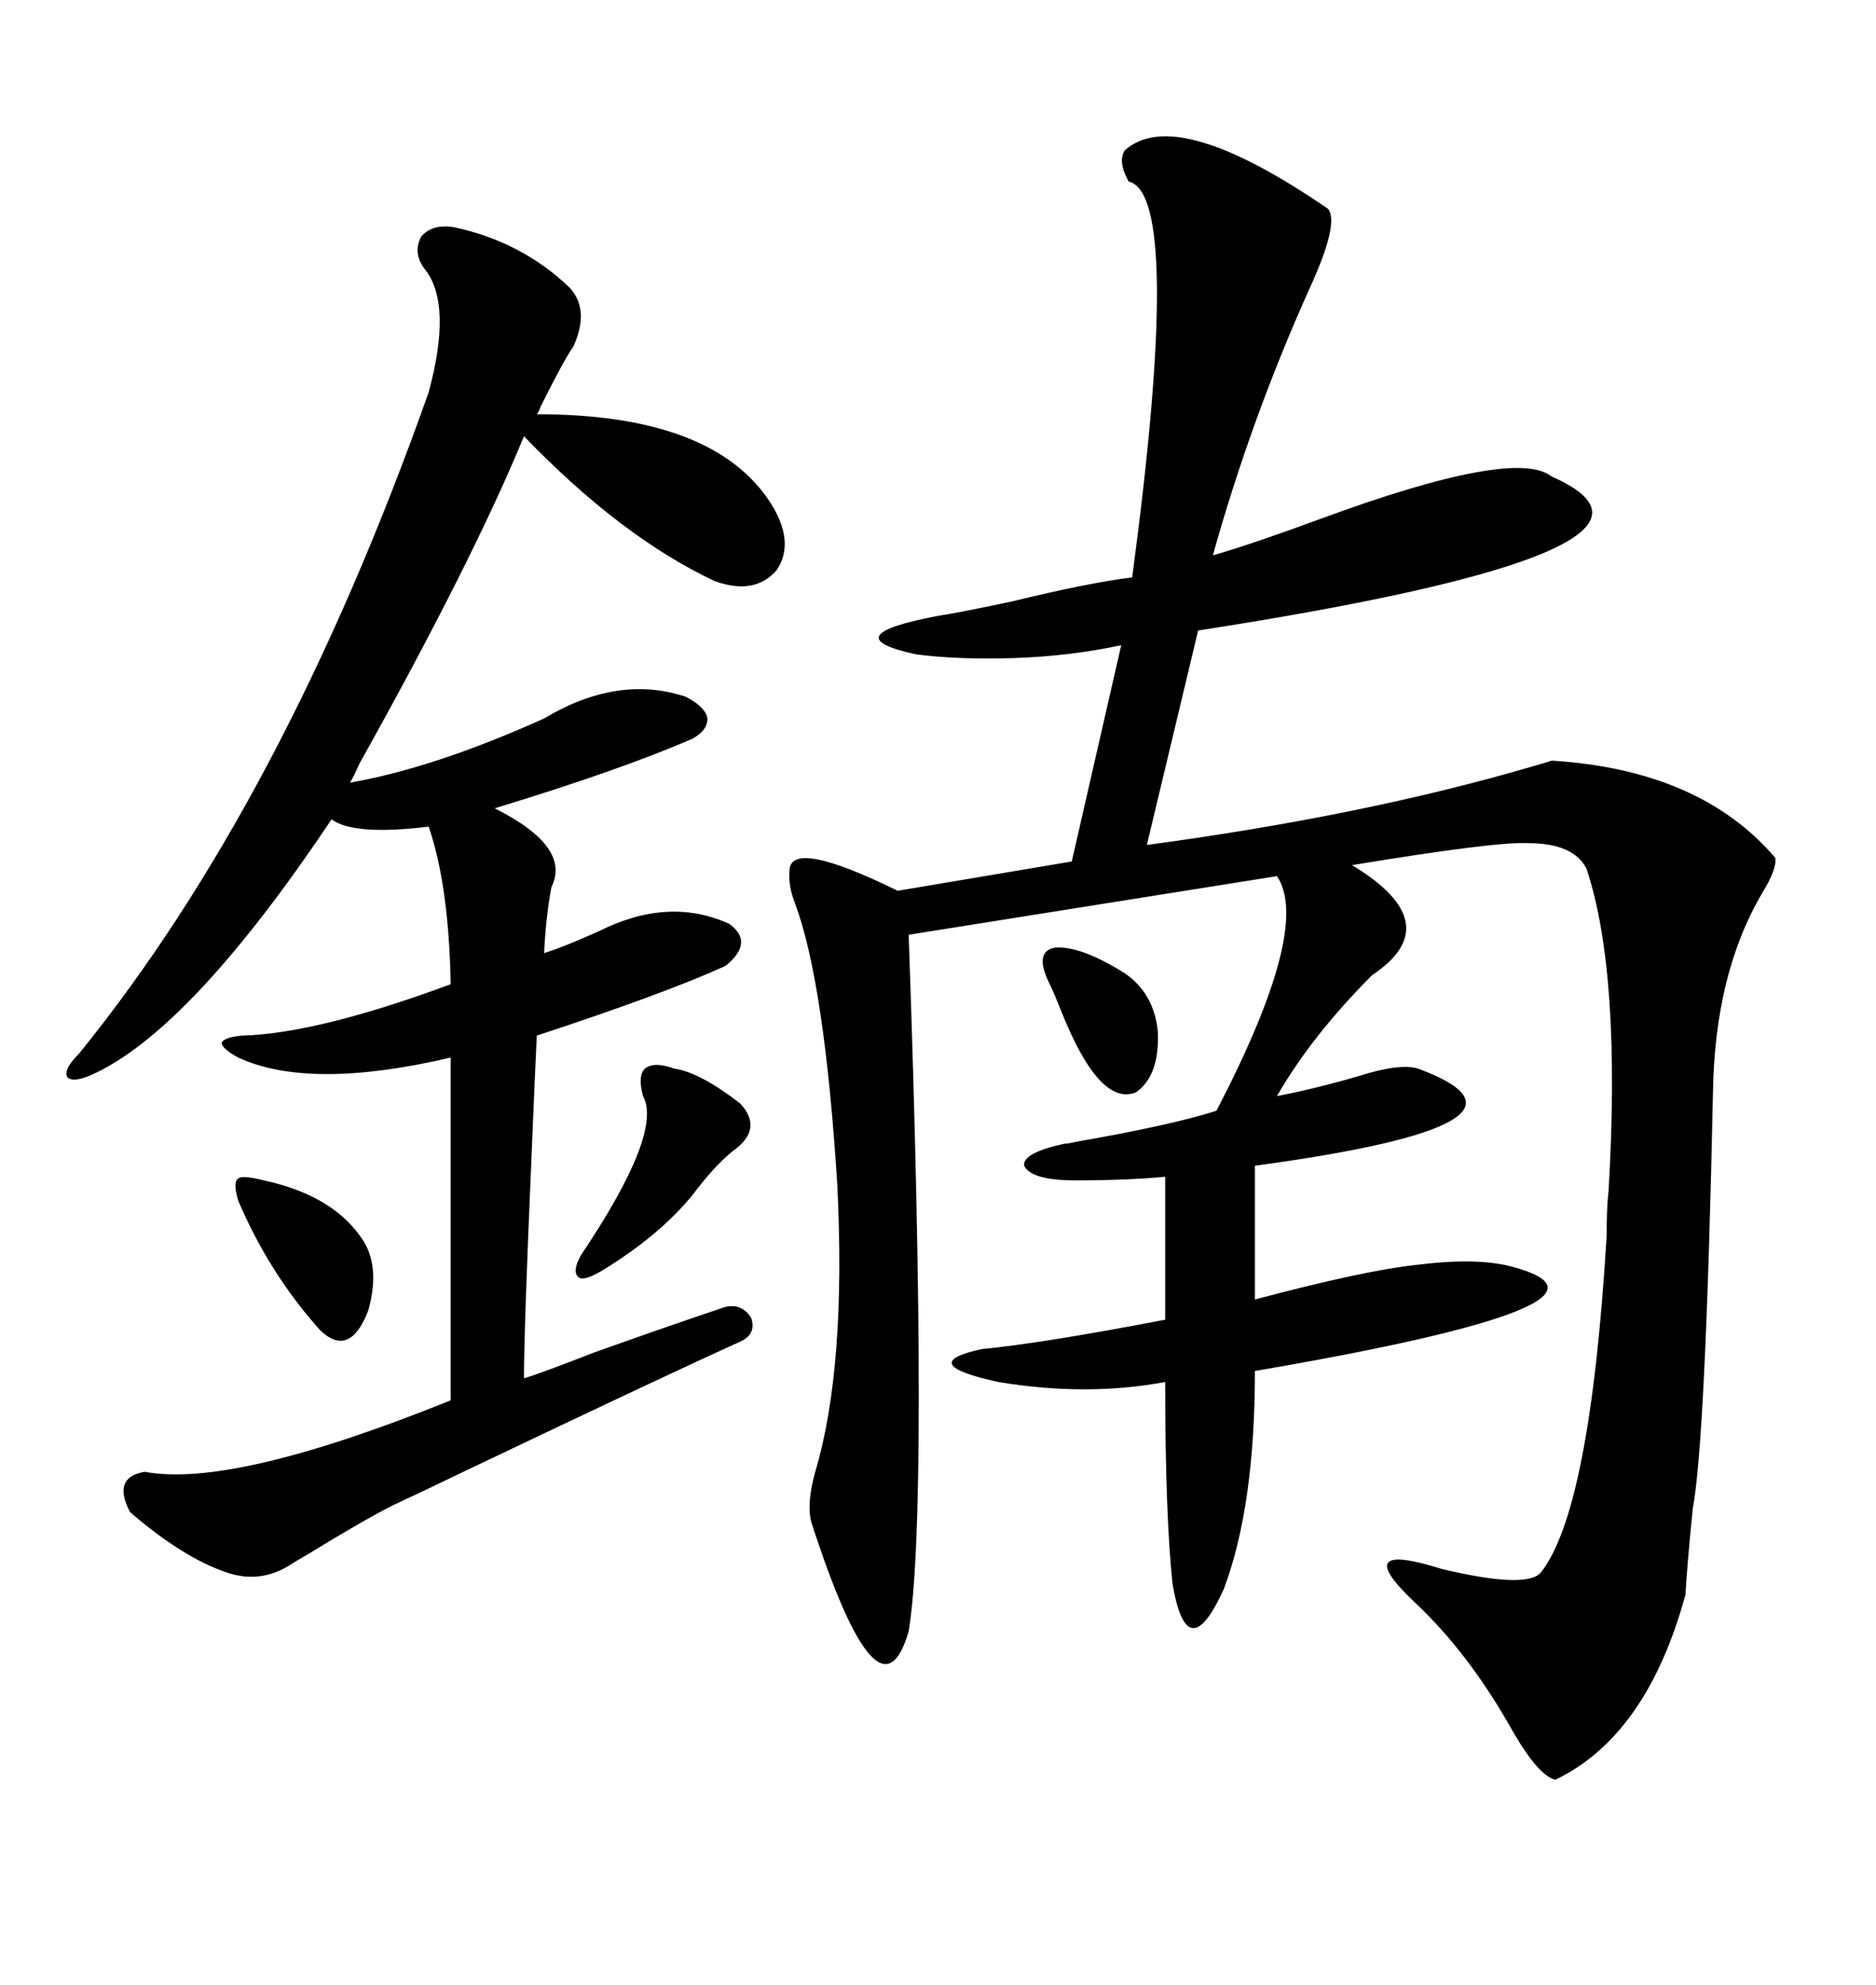 <svg xmlns="http://www.w3.org/2000/svg" xmlns:xlink="http://www.w3.org/1999/xlink" width="300" height="317.285"><path d="M179.88 24.02L179.88 24.02Q188.09 16.70 212.40 33.40L212.40 33.40Q214.16 35.74 209.47 46.00L209.47 46.00Q200.10 66.80 193.95 88.77L193.95 88.77Q200.10 87.01 211.23 82.91L211.23 82.91Q242.29 71.48 248.14 76.17L248.14 76.17Q274.80 87.89 191.60 100.78L191.60 100.78L183.40 135.06Q218.26 130.37 245.21 122.46L245.21 122.46Q247.27 121.88 248.14 121.58L248.14 121.58Q271.88 123.05 283.89 137.11L283.89 137.11Q284.18 138.87 281.84 142.68L281.84 142.68Q274.22 155.57 273.93 174.61L273.93 174.61Q272.75 230.27 270.70 241.11L270.70 241.11Q269.82 249.90 269.53 254.88L269.53 254.88Q263.38 277.44 248.73 284.47L248.73 284.47Q246.09 283.89 241.99 276.86L241.99 276.86Q234.96 264.26 226.17 256.05L226.17 256.05Q215.63 246.09 230.57 250.78L230.57 250.78Q244.04 254.00 246.39 251.37L246.39 251.37Q254.30 241.41 256.93 197.46L256.93 197.46Q256.93 192.77 257.23 190.43L257.23 190.43Q259.28 155.57 253.71 138.87L253.71 138.87Q251.66 134.77 244.34 134.77L244.34 134.77Q239.36 134.47 216.21 138.28L216.21 138.28Q231.74 147.66 219.43 155.86L219.43 155.86Q209.77 165.53 204.20 175.20L204.20 175.20Q210.35 174.02 217.38 171.97L217.38 171.97Q223.83 169.92 226.76 170.80L226.76 170.80Q250.49 179.59 200.68 186.33L200.68 186.33L200.68 207.71Q218.26 203.03 226.76 202.15L226.76 202.15Q236.13 200.98 241.70 202.44L241.70 202.44Q263.96 208.30 200.68 219.14L200.68 219.14Q200.68 240.82 195.70 254.00L195.70 254.00Q189.84 266.89 187.50 253.13L187.50 253.13Q186.33 241.99 186.33 220.90L186.33 220.90Q173.73 223.24 159.67 220.90L159.67 220.90Q146.19 217.97 157.03 215.63L157.03 215.63Q166.41 214.75 186.33 210.94L186.33 210.94L186.33 188.09Q180.18 188.67 171.97 188.67L171.97 188.67Q164.94 188.67 163.77 186.33L163.77 186.33Q163.48 184.28 170.21 182.81L170.21 182.81Q170.80 182.81 171.97 182.52L171.97 182.52Q187.21 179.88 194.53 177.54L194.53 177.54Q209.77 148.24 204.20 140.04L204.20 140.04L145.31 149.41Q148.54 241.11 145.31 260.74L145.31 260.74Q140.63 276.86 129.79 243.46L129.79 243.46Q128.91 240.53 130.37 235.25L130.37 235.25Q135.35 218.55 133.89 189.26L133.89 189.26Q131.84 157.03 127.15 144.43L127.15 144.43Q125.98 141.50 126.27 138.87L126.27 138.87Q126.86 134.18 143.55 142.38L143.55 142.38L171.39 137.70L179.30 103.13Q171.09 104.88 162.30 105.18L162.30 105.18Q153.22 105.47 146.48 104.59L146.48 104.59Q133.01 101.66 150 98.44L150 98.44Q153.81 97.85 162.01 96.09L162.01 96.09Q174.02 93.16 181.05 92.29L181.05 92.29Q189.26 31.05 180.47 29.00L180.47 29.00Q178.71 25.78 179.88 24.02ZM72.66 36.33L72.66 36.33Q83.50 38.67 91.11 46.00L91.11 46.00Q94.34 49.51 91.70 55.37L91.70 55.37Q90.23 57.42 86.43 65.04L86.43 65.04Q86.13 65.92 85.84 66.21L85.84 66.21Q114.26 66.21 123.34 80.57L123.34 80.57Q127.15 86.72 124.22 91.11L124.22 91.11Q120.70 95.21 114.26 92.87L114.26 92.87Q99.32 85.84 83.79 69.73L83.79 69.73Q75.59 89.65 57.42 122.17L57.42 122.17Q56.54 124.22 55.96 125.10L55.96 125.10Q69.43 122.75 87.01 114.84L87.01 114.84Q98.73 107.81 109.57 111.33L109.57 111.33Q112.50 112.79 113.09 114.55L113.09 114.55Q113.38 116.60 110.74 118.07L110.74 118.07Q99.32 123.05 79.10 129.20L79.10 129.20Q91.41 135.35 88.18 141.80L88.18 141.80Q87.30 146.48 87.01 152.34L87.01 152.34Q89.94 151.46 95.80 148.83L95.80 148.83Q106.93 143.26 116.60 147.66L116.60 147.66Q120.70 150.59 116.02 154.39L116.02 154.39Q106.35 158.79 85.84 165.53L85.84 165.53Q85.55 171.39 84.96 185.74L84.96 185.74Q83.79 212.70 83.79 220.31L83.79 220.31Q86.72 219.43 94.92 216.21L94.92 216.21Q108.11 211.52 116.02 208.89L116.02 208.89Q118.65 208.30 120.12 210.64L120.12 210.64Q121.00 213.28 118.36 214.45L118.36 214.45Q106.05 220.02 74.71 234.96L74.71 234.96Q66.80 238.77 62.99 240.53L62.99 240.53Q58.30 242.87 49.22 248.44L49.22 248.44Q47.17 249.61 46.29 250.20L46.29 250.20Q41.60 253.13 36.33 251.37L36.33 251.37Q29.30 249.02 20.80 241.70L20.80 241.70Q17.87 236.13 23.14 235.25L23.14 235.25Q37.21 237.89 72.07 223.83L72.07 223.83L72.07 169.04Q49.51 174.32 38.09 169.04L38.09 169.04Q35.45 167.58 35.45 166.70L35.45 166.70Q35.74 165.82 38.67 165.53L38.67 165.53Q50.68 165.23 72.07 157.32L72.07 157.32Q71.78 141.50 68.55 132.13L68.55 132.13Q56.54 133.59 53.03 130.96L53.03 130.96Q31.05 163.77 15.53 171.39L15.53 171.39Q12.01 173.14 10.84 172.27L10.84 172.27Q9.96 171.09 12.60 168.46L12.60 168.46Q45.41 128.03 68.55 62.70L68.55 62.70Q72.36 48.63 67.97 43.07L67.97 43.07Q65.92 40.43 67.38 37.79L67.38 37.79Q69.14 35.74 72.66 36.33ZM107.81 170.80L107.81 170.80Q111.91 171.39 118.36 176.37L118.36 176.37Q122.17 180.47 117.19 183.98L117.19 183.98Q114.26 186.33 110.74 191.02L110.74 191.02Q105.47 197.46 96.39 203.03L96.39 203.03Q93.46 204.79 92.58 204.20L92.58 204.20Q91.41 203.32 92.87 200.68L92.87 200.68Q106.05 181.05 102.83 175.20L102.83 175.20Q101.95 171.97 103.13 170.80L103.13 170.80Q104.59 169.63 107.81 170.80ZM42.19 188.67L42.19 188.67Q53.03 191.02 57.71 197.75L57.71 197.75Q60.94 202.15 58.89 209.47L58.89 209.47Q55.96 217.09 51.27 212.70L51.27 212.70Q43.07 203.61 38.09 191.89L38.09 191.89Q37.21 188.96 38.09 188.38L38.09 188.38Q38.67 187.79 42.19 188.67ZM167.87 157.32L167.87 157.32Q165.23 152.05 168.75 151.46L168.75 151.46Q172.85 151.17 179.88 155.57L179.88 155.57Q184.57 158.79 185.16 164.94L185.16 164.94Q185.45 171.97 181.64 174.61L181.64 174.61Q175.78 176.95 169.63 161.43L169.63 161.43Q168.46 158.50 167.87 157.32Z"/></svg>